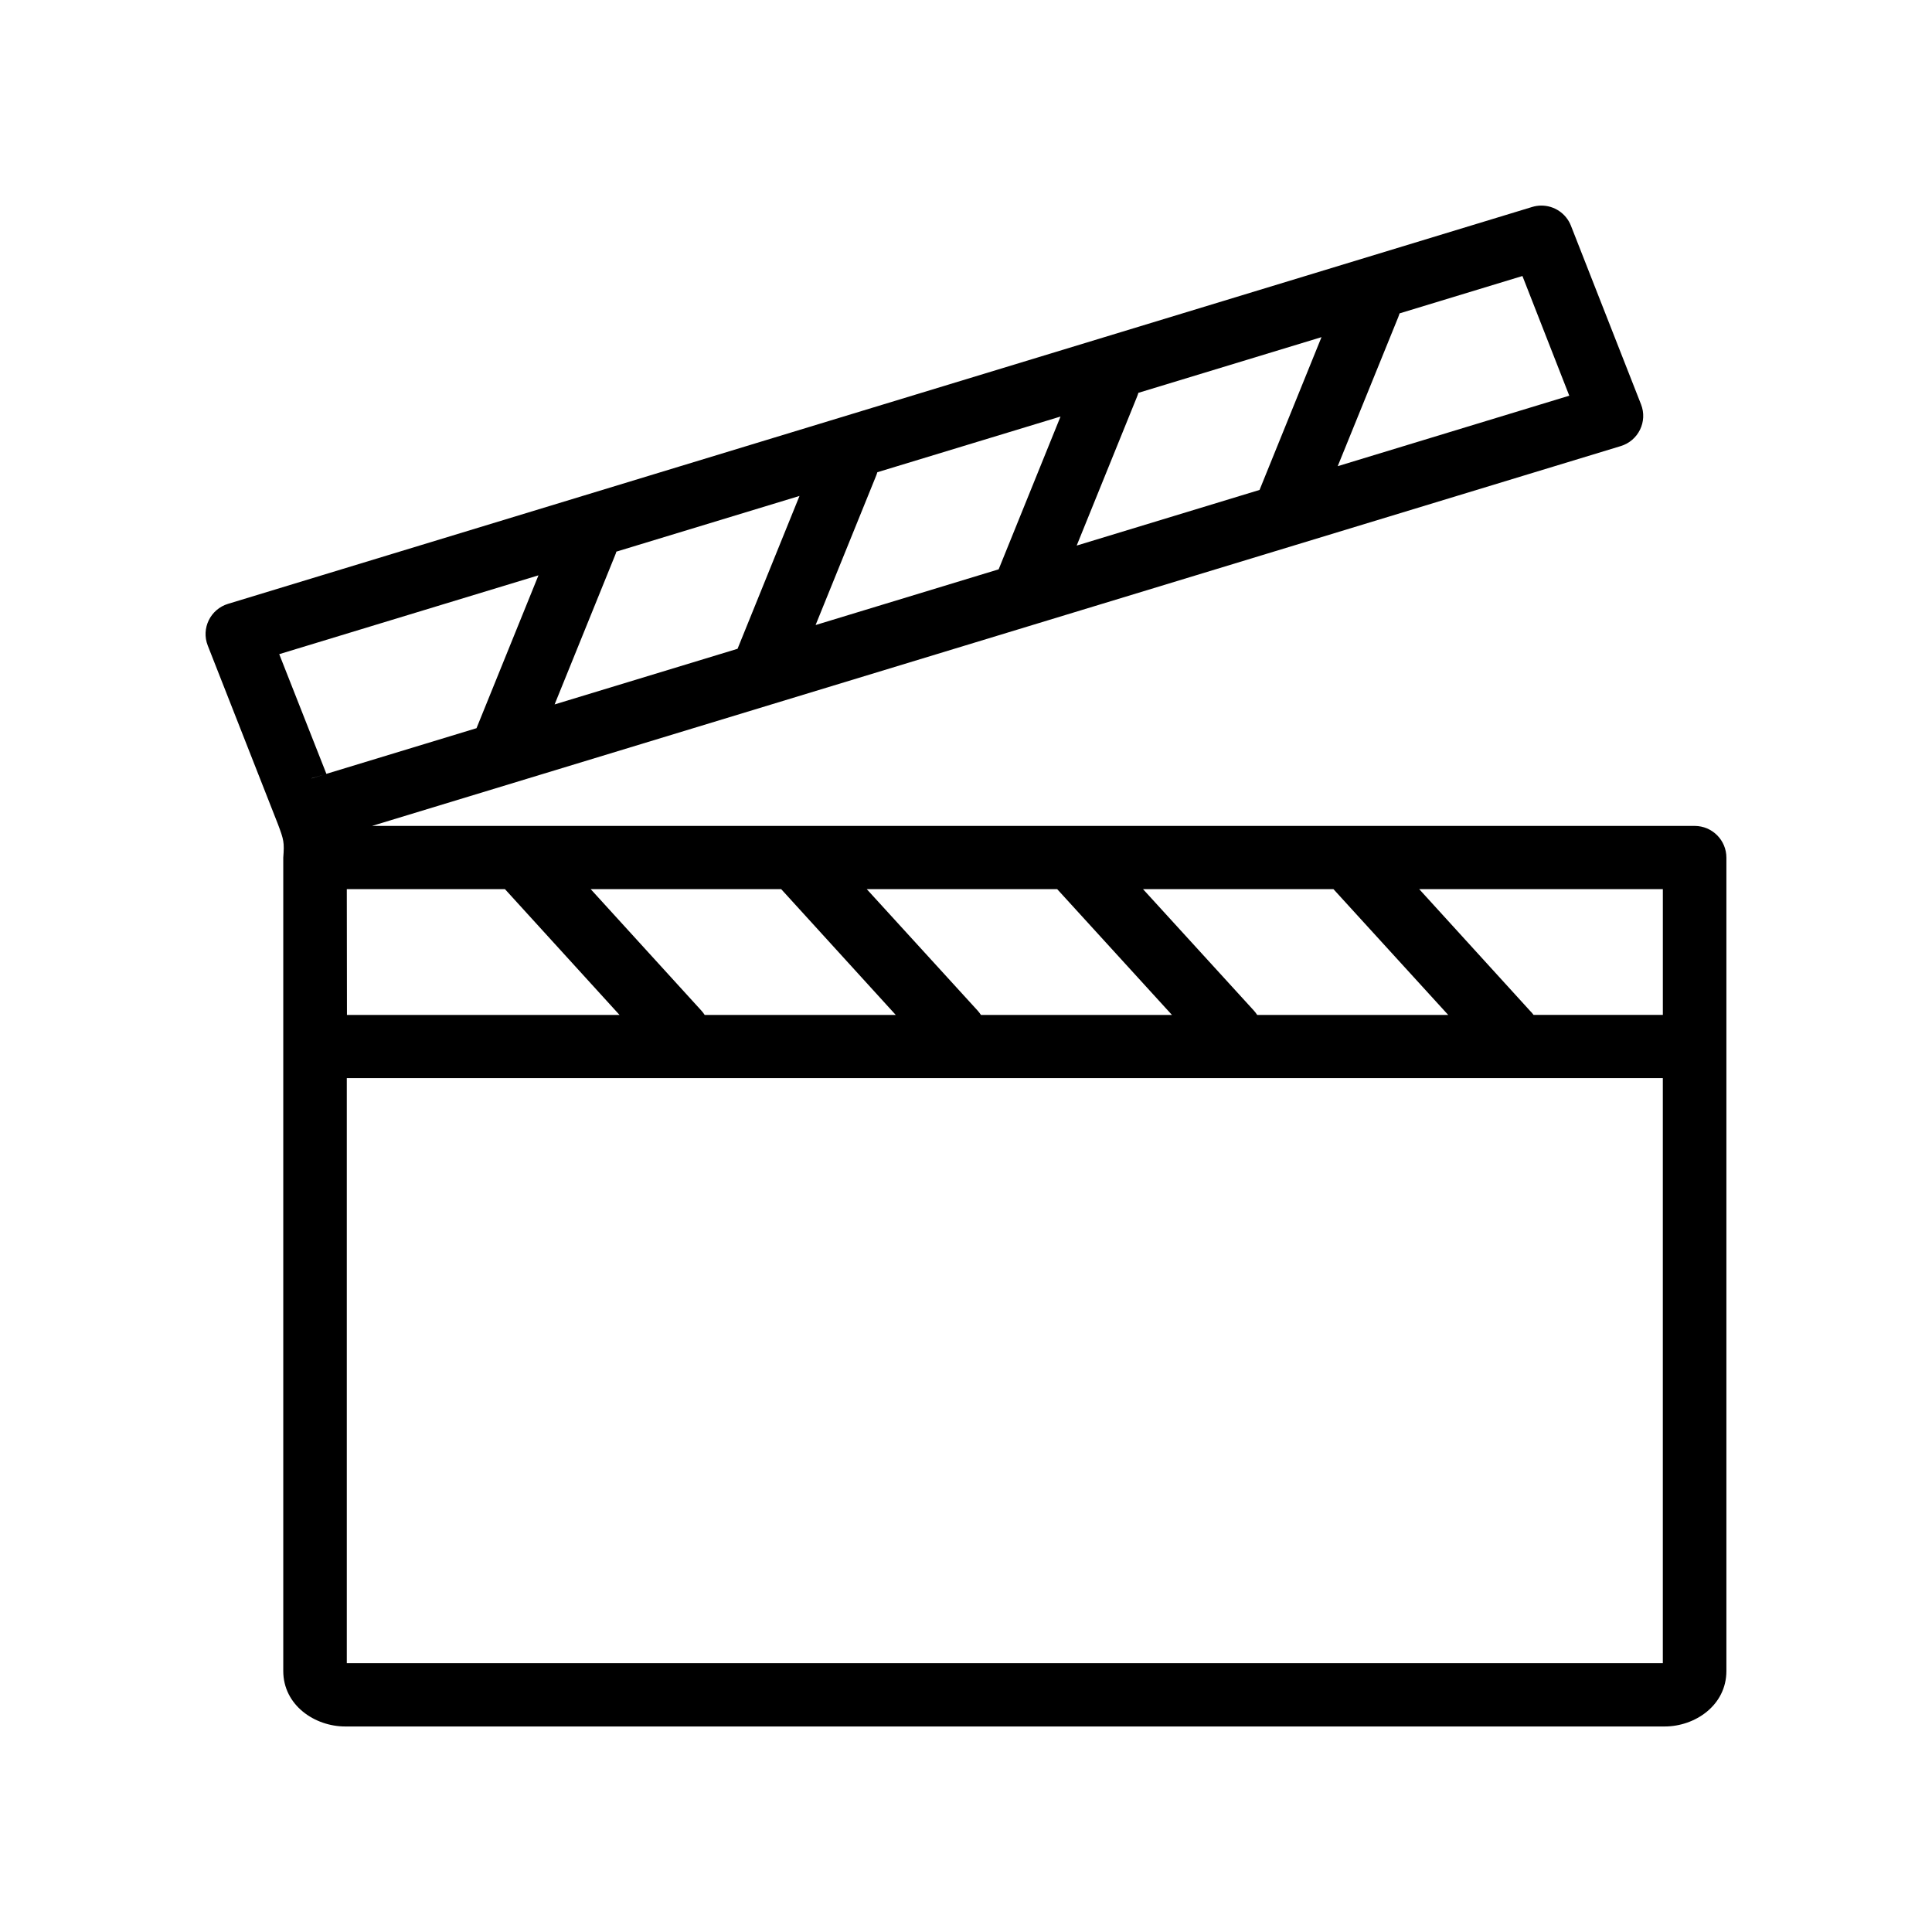 <?xml version="1.0" encoding="UTF-8"?>
<!-- Uploaded to: ICON Repo, www.svgrepo.com, Generator: ICON Repo Mixer Tools -->
<svg fill="#000000" width="800px" height="800px" version="1.1" viewBox="144 144 512 512" xmlns="http://www.w3.org/2000/svg">
 <path d="m552.43 198.48c-0.824 0.008-1.641 0.133-2.426 0.379l-345.55 105.16c-4.699 1.418-7.188 6.519-5.394 11.07l18.582 47.297c1.586 4.219 1.73 4.805 1.426 8.906v215.53c0 9.129 8.391 14.711 16.398 14.711h349.71c8.008 0 16.336-5.582 16.336-14.711v-215.53c0-4.625-3.731-8.391-8.383-8.414h-350.54l330.89-100.65c4.707-1.41 7.203-6.516 5.41-11.07l-18.582-47.363c-1.273-3.223-4.406-5.336-7.887-5.312zm-4.969 18.664 12.414 31.719-61.367 18.68 16.074-39.574-0.004-0.004c0.125-0.297 0.234-0.605 0.328-0.918zm-53.25 16.203-16.418 40.492-48.461 14.742 16.023-39.523h-0.004c0.129-0.312 0.238-0.629 0.328-0.953zm-69.16 21.039-16.398 40.492-48.512 14.762 16.039-39.555-0.004-0.004c0.129-0.305 0.238-0.617 0.328-0.934zm-69.176 21.043-16.418 40.508-48.48 14.742 16.023-39.523c0.137-0.316 0.25-0.637 0.344-0.969zm-69.176 21.039-16.418 40.508-39.785 12.102-12.496-31.719zm-56.828 52.809-3.231 0.984h-0.117zm6.035 30.355h41.902c0.027 0.031 0.055 0.059 0.086 0.086l30.293 33.258h-72.242zm64.633 0h50.48c0.027 0.031 0.055 0.059 0.082 0.086l30.289 33.258h-50.645 0.004c-0.246-0.395-0.527-0.766-0.84-1.113zm73.16 0h50.465c0.027 0.031 0.055 0.059 0.082 0.086l30.34 33.258h-50.629 0.004c-0.25-0.395-0.531-0.766-0.84-1.113zm73.211 0h50.461l0.086 0.086 30.34 33.258h-50.629 0.004c-0.25-0.395-0.531-0.766-0.84-1.113zm73.195 0h64.566v33.324h-34.262v0.004c-0.289-0.402-0.613-0.773-0.969-1.117zm-284.2 50.07h348.76v155.06h-348.76z"/>
</svg>